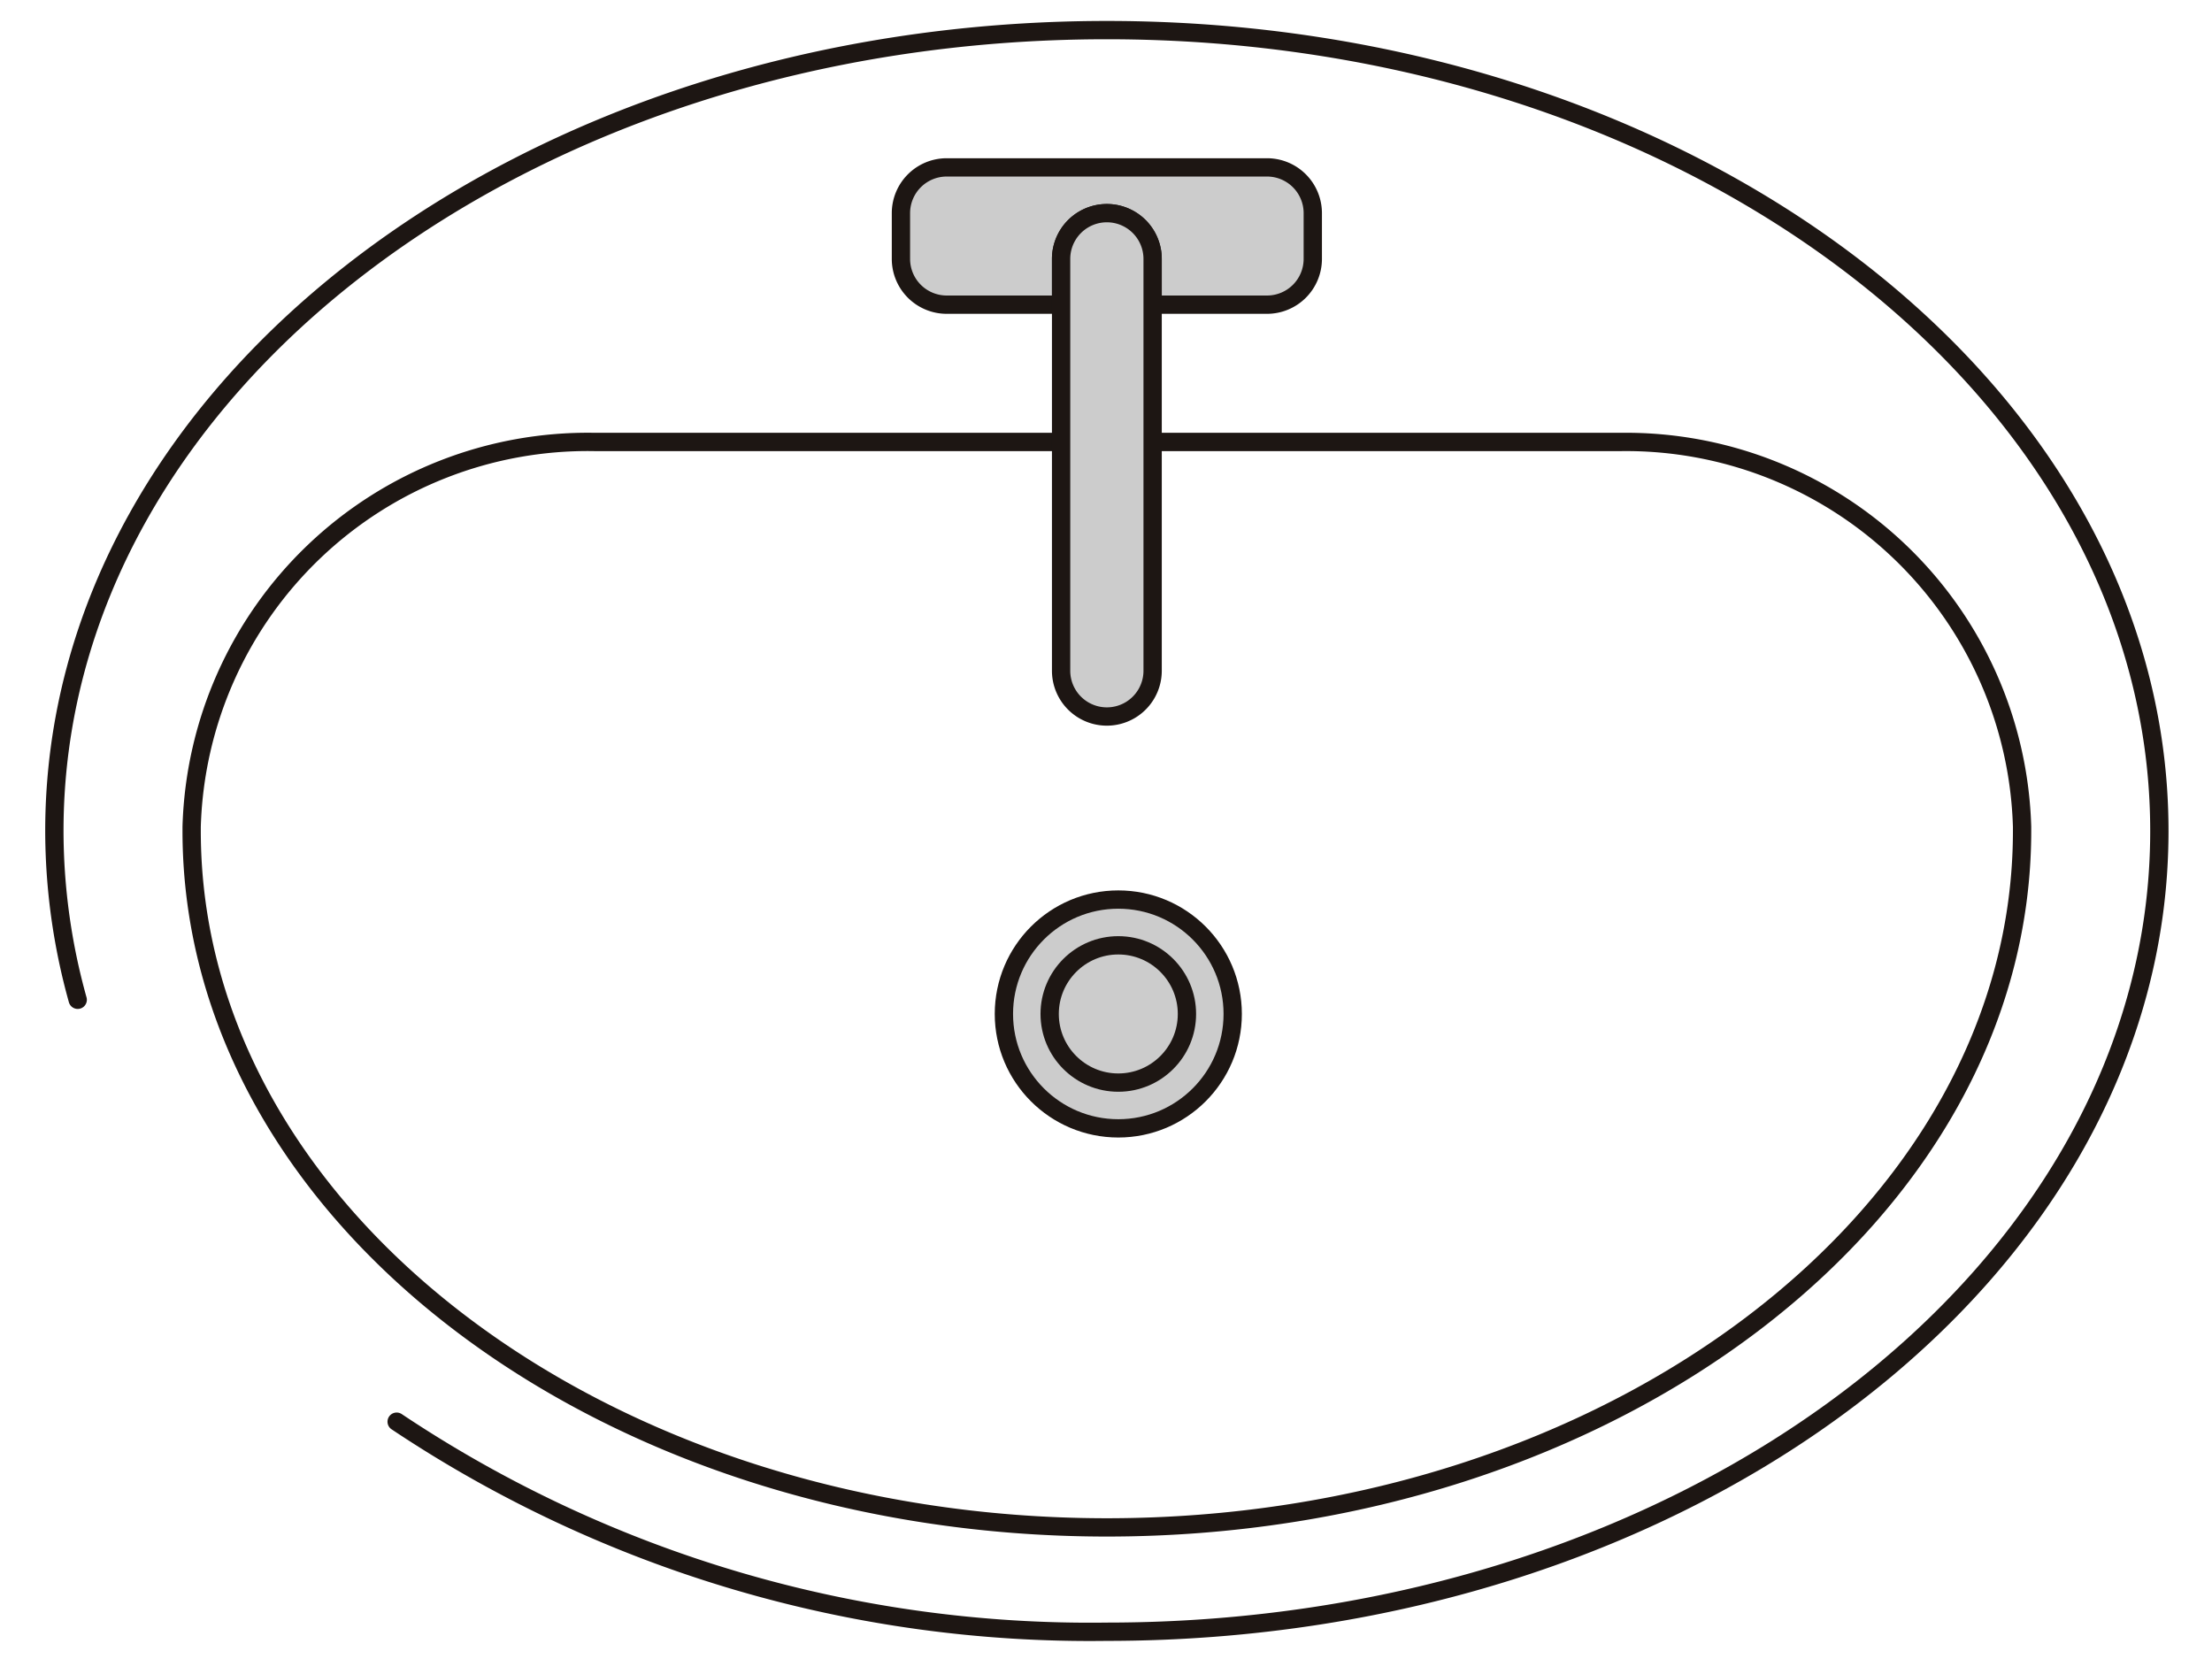<svg xmlns="http://www.w3.org/2000/svg" xmlns:xlink="http://www.w3.org/1999/xlink" width="640" height="480" viewBox="0 0 640 480" xml:space="preserve"><desc>Created with Fabric.js 3.6.6</desc><defs></defs><g transform="matrix(13.24 0 0 13.24 320.25 240.41)"><g style="">		<g transform="matrix(1 0 0 1 0 0)" id="Layer_1-2"><path style="stroke: rgb(29,22,19); stroke-width: 0.4; stroke-dasharray: none; stroke-linecap: round; stroke-dashoffset: 0; stroke-linejoin: round; stroke-miterlimit: 4; fill: none; fill-rule: nonzero; opacity: 1;" transform=" translate(-23.2, -17.7)" d="M 0.71 21.39 A 13.75 13.75 0 0 1 0.2 17.7 C 0.2 8 10.5 0.2 23.2 0.2 s 23 7.84 23 17.5 s -10.3 17.5 -23 17.5 A 27.27 27.27 0 0 1 7.68 30.61" stroke-linecap="round"></path></g>		<g transform="matrix(1 0 0 1 0 3.36)" id="Layer_1-2"><path style="stroke: rgb(29,22,19); stroke-width: 0.4; stroke-dasharray: none; stroke-linecap: round; stroke-dashoffset: 0; stroke-linejoin: round; stroke-miterlimit: 4; fill: none; fill-rule: nonzero; opacity: 1;" transform=" translate(-23.2, -21.06)" d="M 23.45 14.2 v -5 h 11 a 8.66 8.66 0 0 1 8.75 8.41 v 0.09 c 0 8.4 -9 15.22 -20 15.22 S 3.2 26.1 3.2 17.7 v -0.09 A 8.66 8.66 0 0 1 12 9.2 H 22.58" stroke-linecap="round"></path></g>		<g transform="matrix(1 0 0 1 0.25 4)" id="Layer_1-2"><circle style="stroke: rgb(29,22,19); stroke-width: 0.4; stroke-dasharray: none; stroke-linecap: butt; stroke-dashoffset: 0; stroke-linejoin: round; stroke-miterlimit: 4; fill: rgb(204,204,204); fill-rule: nonzero; opacity: 1;" cx="0" cy="0" r="2.5"></circle></g>		<g transform="matrix(1 0 0 1 0 -13)" id="Layer_1-2"><path style="stroke: rgb(29,22,19); stroke-width: 0.4; stroke-dasharray: none; stroke-linecap: butt; stroke-dashoffset: 0; stroke-linejoin: round; stroke-miterlimit: 4; fill: rgb(204,204,204); fill-rule: nonzero; opacity: 1;" transform=" translate(-23.2, -4.7)" d="M 27.7 4.2 v 1 a 1 1 0 0 1 -1 1 H 24.2 v -1 a 1 1 0 1 0 -2 0 v 1 H 19.7 a 1 1 0 0 1 -1 -1 v -1 a 1 1 0 0 1 1 -1 h 7 A 1 1 0 0 1 27.7 4.2 Z" stroke-linecap="round"></path></g>		<g transform="matrix(1 0 0 1 0 -8)" id="Layer_1-2"><path style="stroke: rgb(29,22,19); stroke-width: 0.4; stroke-dasharray: none; stroke-linecap: butt; stroke-dashoffset: 0; stroke-linejoin: round; stroke-miterlimit: 4; fill: rgb(204,204,204); fill-rule: nonzero; opacity: 1;" transform=" translate(-23.2, -9.7)" d="M 24.2 5.2 v 9 a 1 1 0 0 1 -2 0 v -9 a 1 1 0 1 1 2 0 Z" stroke-linecap="round"></path></g>		<g transform="matrix(1 0 0 1 0.25 4)" id="Layer_1-2"><circle style="stroke: rgb(29,22,19); stroke-width: 0.4; stroke-dasharray: none; stroke-linecap: butt; stroke-dashoffset: 0; stroke-linejoin: round; stroke-miterlimit: 4; fill: rgb(204,204,204); fill-rule: nonzero; opacity: 1;" cx="0" cy="0" r="1.5"></circle></g></g></g></svg>